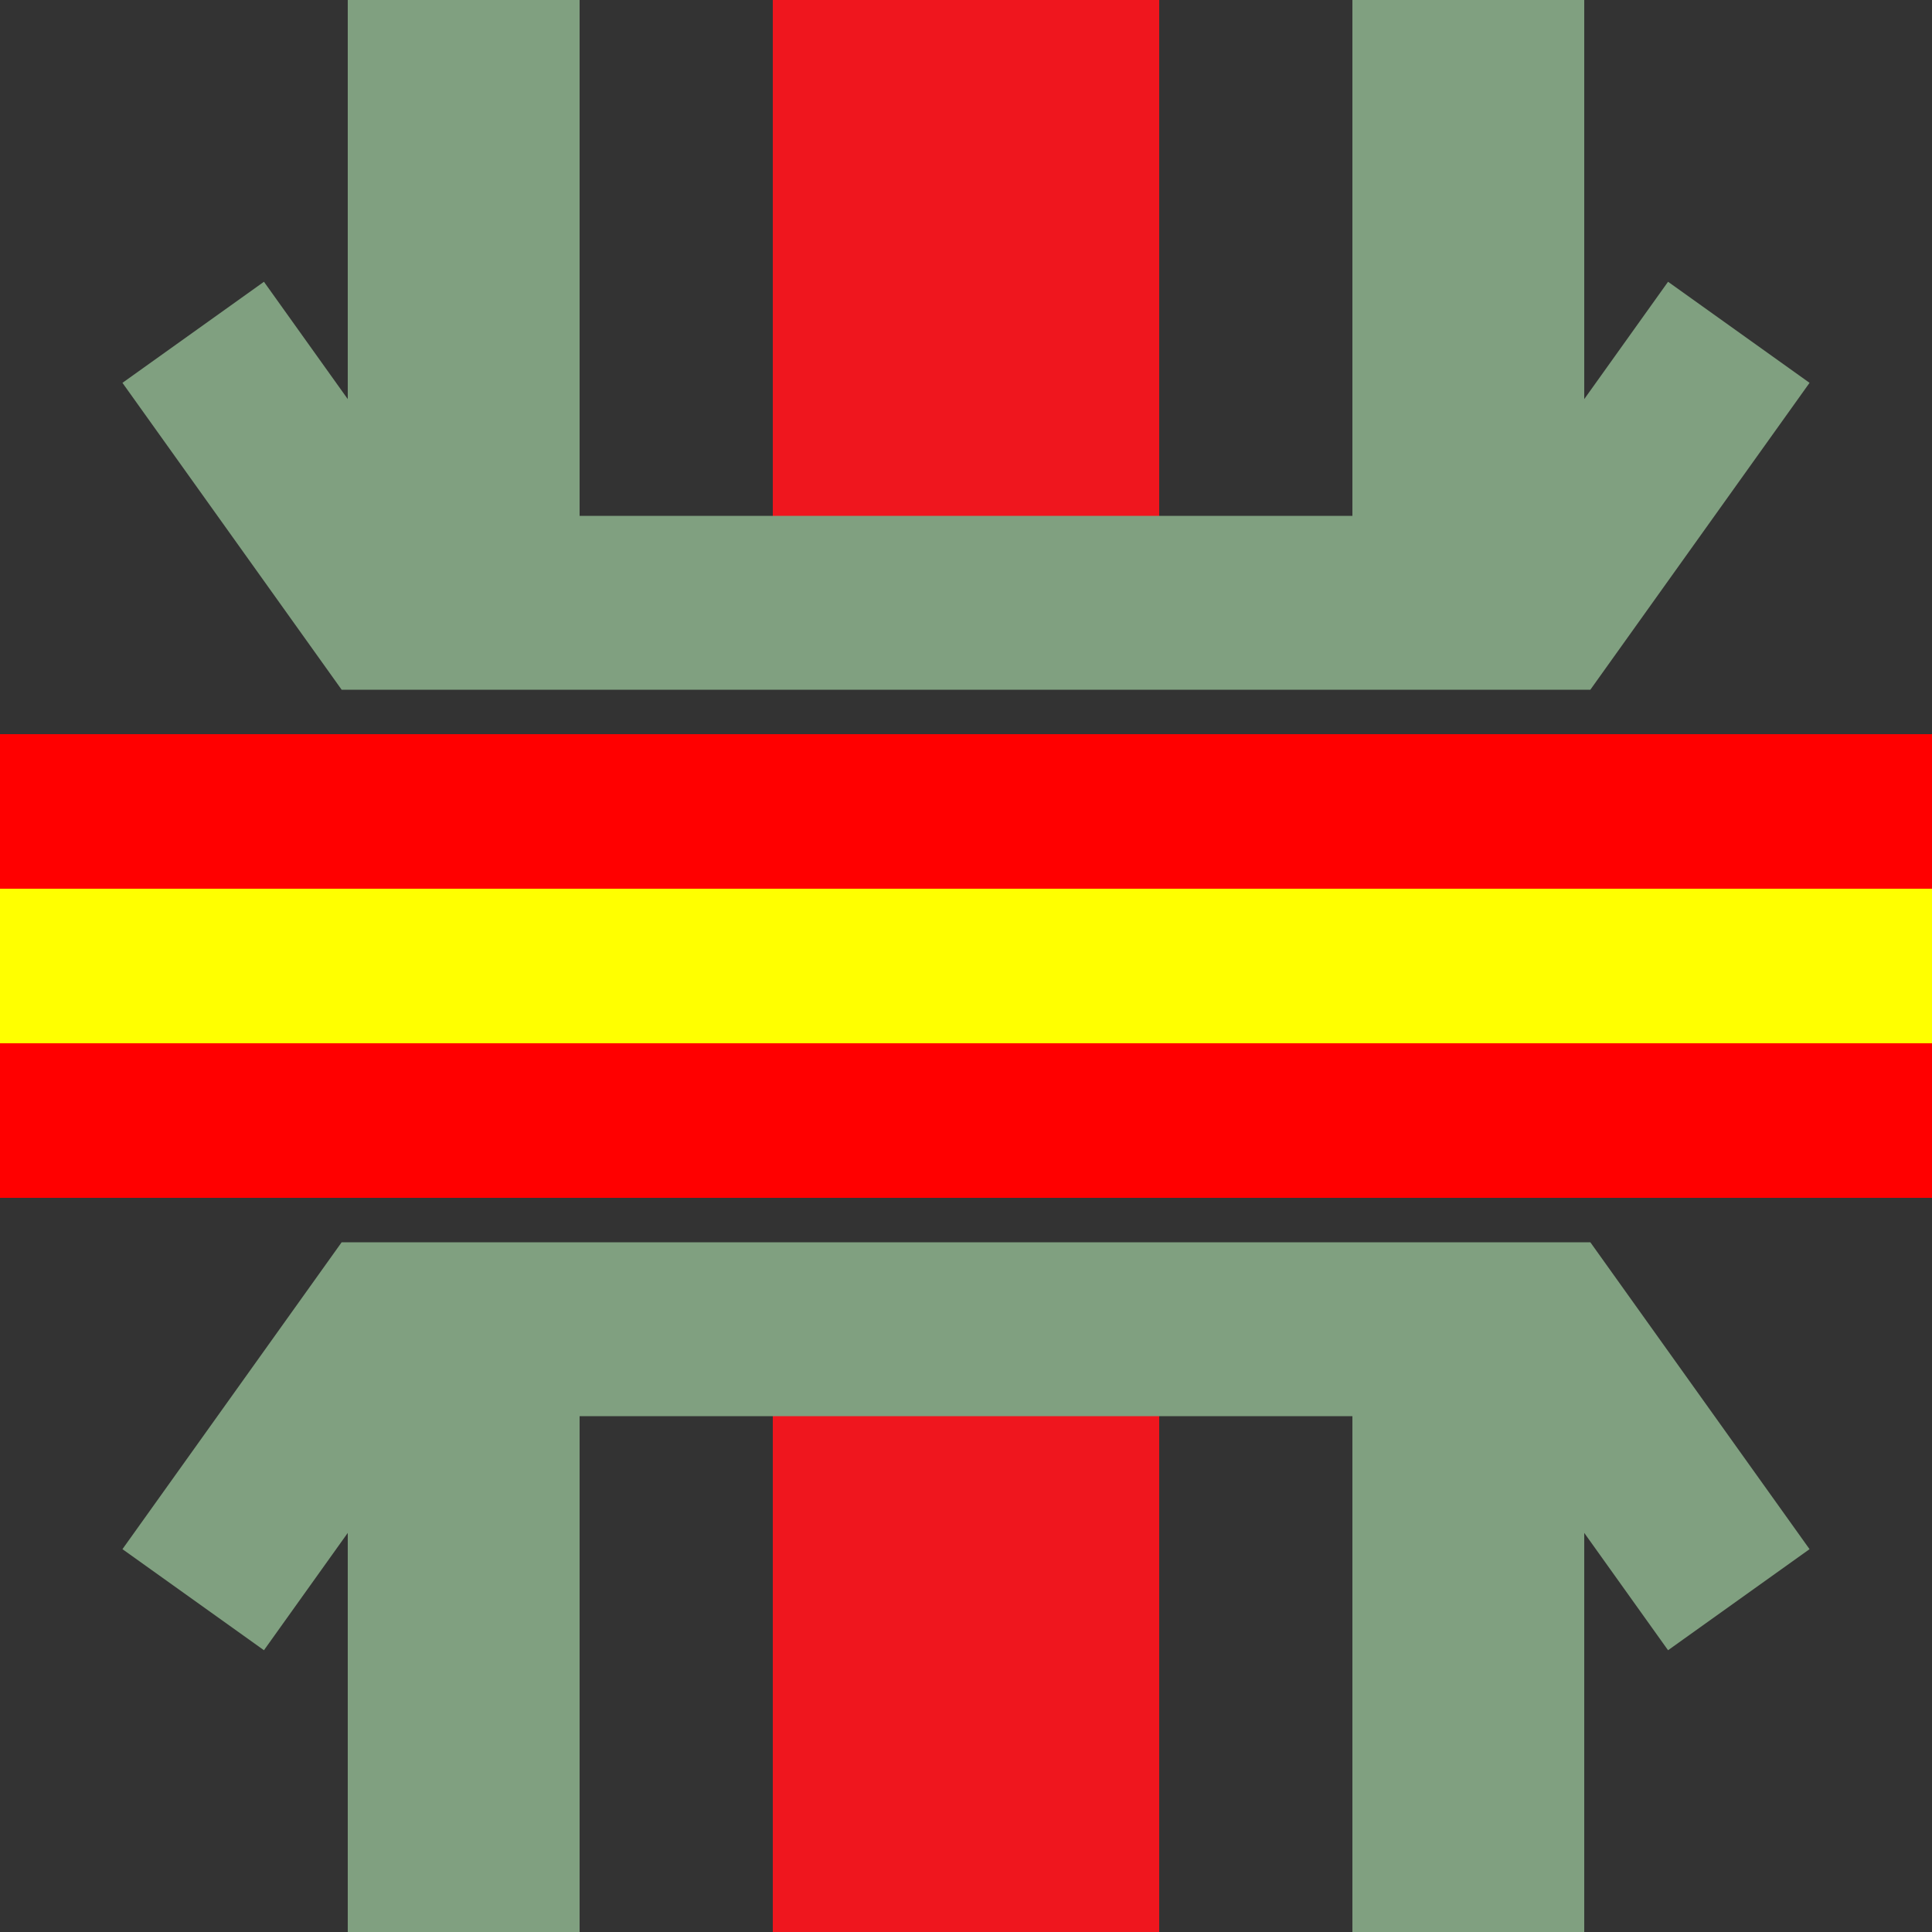 <?xml version="1.0"?>
<svg width="500" height="500" xmlns="http://www.w3.org/2000/svg">
 <rect width="100%" height="100%" fill="#333333" stroke="none"/>
 <g>
  <title>background</title>
  <rect x="-1" y="-1" width="502" height="502" id="canvas_background" fill="none"/>
 </g>

 <g>
  <title>Layer 1</title>
  <path fill="none" stroke="#80a080" stroke-width="60" d="m120,0l0,170m0,160l0,170m260,-500l0,170m0,160l0,170" id="svg_1"/>
  <path fill="none" stroke="#ef161e" stroke-width="100" d="m250,0l0,170m0,160l0,170" id="svg_2"/>
  <path fill="none" stroke="#80a080" stroke-width="45" stroke-miterlimit="10" d="m50,414l50,-70l300,0l50,70m-400,-328l50,70l300,0l50,-70" id="svg_3"/>
  <path fill="none" stroke="#ff0000" stroke-width="120" d="m0,250l500,0" id="svg_4"/>
  <path fill="none" stroke="#ffff00" stroke-width="40" d="m0,250l500,0" id="svg_5"/>
 </g>
</svg>